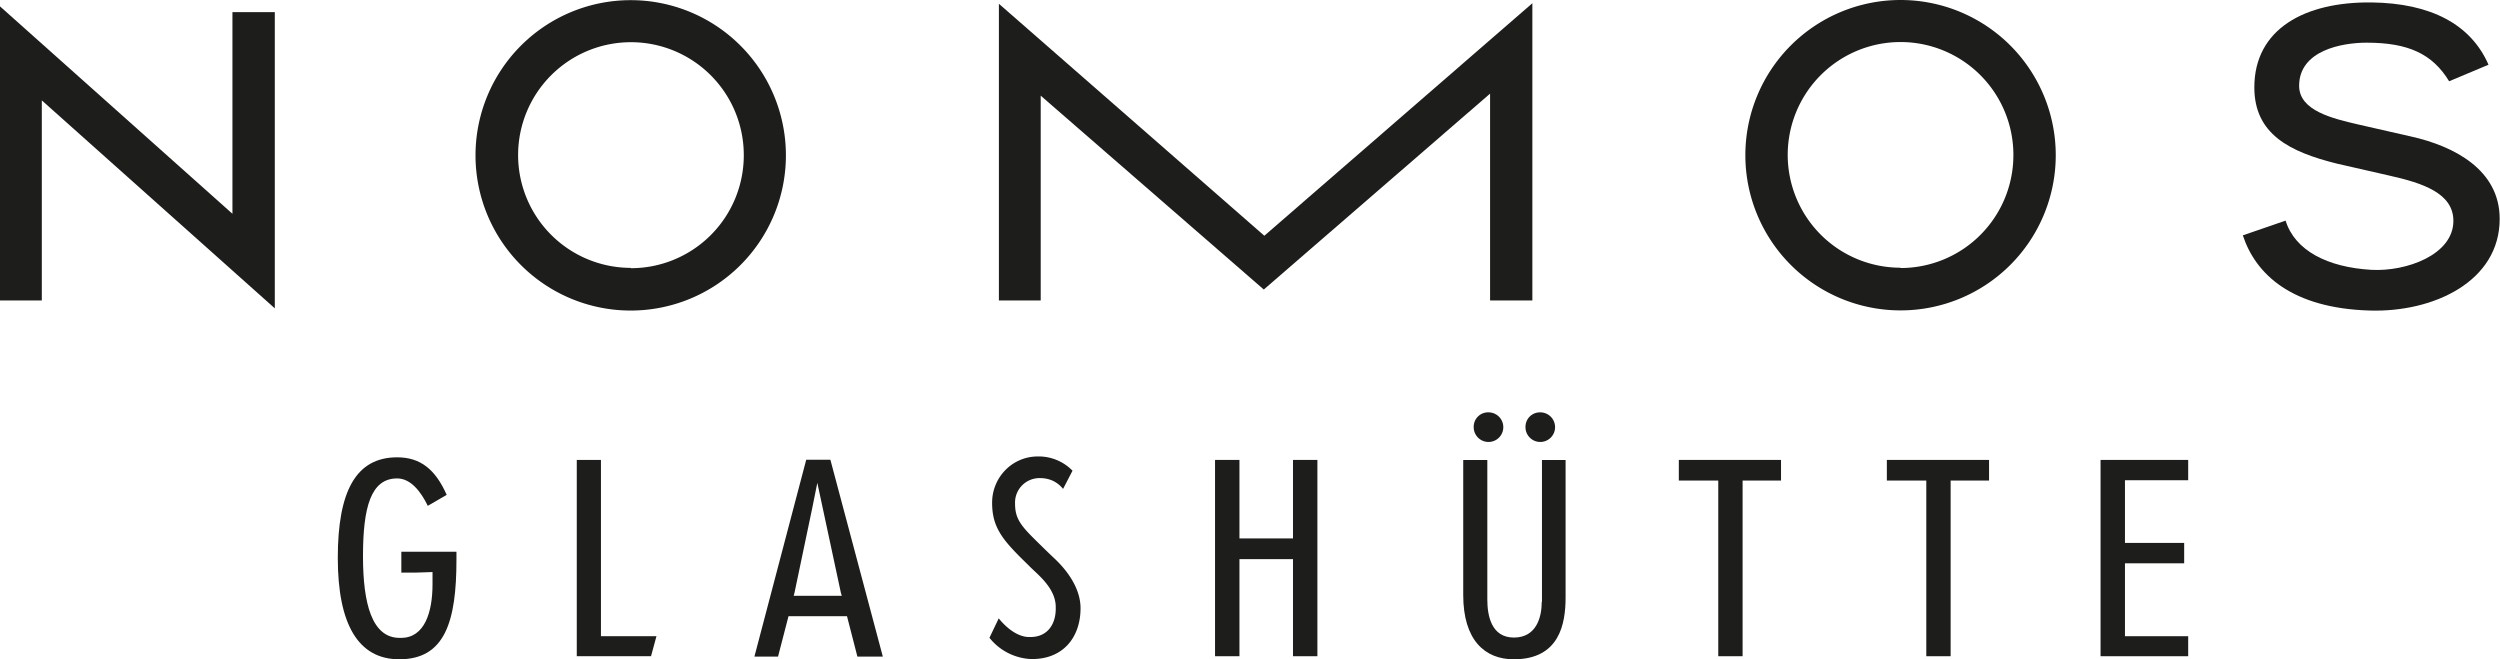 <svg xmlns="http://www.w3.org/2000/svg" id="Ebene_14" data-name="Ebene 14" viewBox="0 0 317.5 83.72"><defs><style>.cls-1{fill:#1d1d1b;}</style></defs><title>nomos_s</title><path class="cls-1" d="M363.76,96.54L357,95c-3.15-.74-7.47-1.72-7.47-4.9,0-4.51,5.46-5.48,8.56-5.48,5.28,0,8.36,1.4,10.49,4.9l5-2.1c-2.25-5.16-7.36-7.81-14.82-7.91-8.51-.11-14.92,3.37-14.92,10.79,0,5.93,4.48,8.19,10.49,9.68l6.7,1.53c4.18,0.94,8.09,2.22,8.09,5.74,0,4.32-6,6.46-10.4,6.22-5.59-.32-9.73-2.45-10.91-6.25l-5.43,1.87c1.63,4.94,6.2,9.26,16.13,9.55C366.63,118.88,375,114.93,375,107,375,100.73,369.16,97.75,363.76,96.54Z" transform="translate(-57.54 -79.2)"></path><polygon class="cls-1" points="29.52 27.15 0 0.81 0 38.16 5.31 38.16 5.31 12.75 34.9 39.16 34.9 1.54 29.52 1.54 29.52 27.15"></polygon><polygon class="cls-1" points="132.17 12.15 160.5 36.77 189.24 11.89 189.24 38.16 194.61 38.16 194.61 0.41 160.57 29.94 126.86 0.48 126.86 38.16 132.17 38.16 132.17 12.15"></polygon><path class="cls-1" d="M298.91,79.2a19.71,19.71,0,1,0,19.71,19.71A19.71,19.71,0,0,0,298.91,79.2Zm0,34a14.33,14.33,0,1,1,14.33-14.33A14.33,14.33,0,0,1,298.91,113.24Z" transform="translate(-57.54 -79.2)"></path><path class="cls-1" d="M137.64,79.22a19.71,19.71,0,1,0,19.71,19.71A19.71,19.71,0,0,0,137.64,79.22Zm0,34A14.33,14.33,0,1,1,152,98.93,14.33,14.33,0,0,1,137.64,113.26Z" transform="translate(-57.54 -79.2)"></path><polygon class="cls-1" points="266.77 83.34 277.9 83.34 277.9 80.8 269.87 80.8 269.87 71.54 277.39 71.54 277.39 68.95 269.87 68.95 269.87 60.99 277.9 60.99 277.9 58.41 266.77 58.41 266.77 83.34"></polygon><path class="cls-1" d="M159.93,137.59l-6.58,25h3l1.33-5.13h7.43l1.32,5.13h3.23l-6.66-25h-3.07Zm4.52,17.28h-6.11l0.11-.43,2.24-10.69,0.65-3.23,3,14Z" transform="translate(-57.54 -79.2)"></path><polygon class="cls-1" points="164.21 68.38 157.41 68.38 157.41 58.41 154.31 58.41 154.31 83.34 157.41 83.34 157.41 71.01 164.21 71.01 164.21 83.34 167.31 83.34 167.31 58.41 164.21 58.41 164.21 68.38"></polygon><polygon class="cls-1" points="213.21 61.03 218.22 61.03 218.22 83.34 221.31 83.34 221.31 61.03 226.19 61.03 226.19 58.41 213.21 58.41 213.21 61.03"></polygon><polygon class="cls-1" points="239.63 61.03 244.64 61.03 244.64 83.34 247.73 83.34 247.73 61.03 252.61 61.03 252.61 58.41 239.63 58.41 239.63 61.03"></polygon><path class="cls-1" d="M108.49,151.92h1.85c0.77,0,1.49-.07,2.13-0.07v1.55c0,3.55-1,6.81-4,6.81h-0.18c-3.51,0-4.65-4.34-4.65-10.37,0-6.23,1-9.88,4.34-9.88,1.71,0,3,1.65,3.89,3.48l2.4-1.39c-1.44-3.26-3.36-4.77-6.29-4.77-5.26,0-7.54,4.35-7.54,12.77s2.59,12.88,7.81,12.88c5.79,0,7.26-4.77,7.26-12.66v-1h-7v2.6Z" transform="translate(-57.54 -79.2)"></path><path class="cls-1" d="M191.5,150.17c-0.78-.73-2.57-2.48-3.14-3.07-1.51-1.56-1.91-2.45-1.91-4a3.11,3.11,0,0,1,3.21-3.18,3.9,3.9,0,0,1,1.55.32,3.68,3.68,0,0,1,1.34,1.05l1.2-2.31a6,6,0,0,0-4.44-1.81,5.73,5.73,0,0,0-3.86,1.51,5.89,5.89,0,0,0-1.91,4.37c0,2.31.69,3.85,2.62,5.92,0.86,0.93,1.72,1.73,2.22,2.24,1,1,3.24,2.71,3.24,5.09v0.21c0,2-1.08,3.59-3.2,3.59h-0.19c-1.53,0-3-1.3-3.85-2.37l-1.18,2.47a7.16,7.16,0,0,0,5.3,2.7h0.12c3.93,0,6.15-2.75,6.15-6.47C194.76,153.89,193.05,151.63,191.5,150.17Z" transform="translate(-57.54 -79.2)"></path><path class="cls-1" d="M253.34,155.66c0,1.89-.66,4.51-3.53,4.51s-3.38-2.78-3.38-4.82V137.62h-3.06v17.15c0,5.71,2.73,8.16,6.42,8.16,5.81,0,6.58-4.51,6.58-7.85V137.62h-3v18Z" transform="translate(-57.54 -79.2)"></path><path class="cls-1" d="M251.28,133.31a1.88,1.88,0,1,0,1.82-1.74A1.83,1.83,0,0,0,251.28,133.31Z" transform="translate(-57.54 -79.2)"></path><path class="cls-1" d="M244.7,133.41a1.88,1.88,0,1,0,1.93-1.84A1.83,1.83,0,0,0,244.7,133.41Z" transform="translate(-57.54 -79.2)"></path><polygon class="cls-1" points="76.32 58.41 73.25 58.41 73.25 83.34 82.68 83.34 83.37 80.8 76.32 80.8 76.32 58.41"></polygon></svg>
